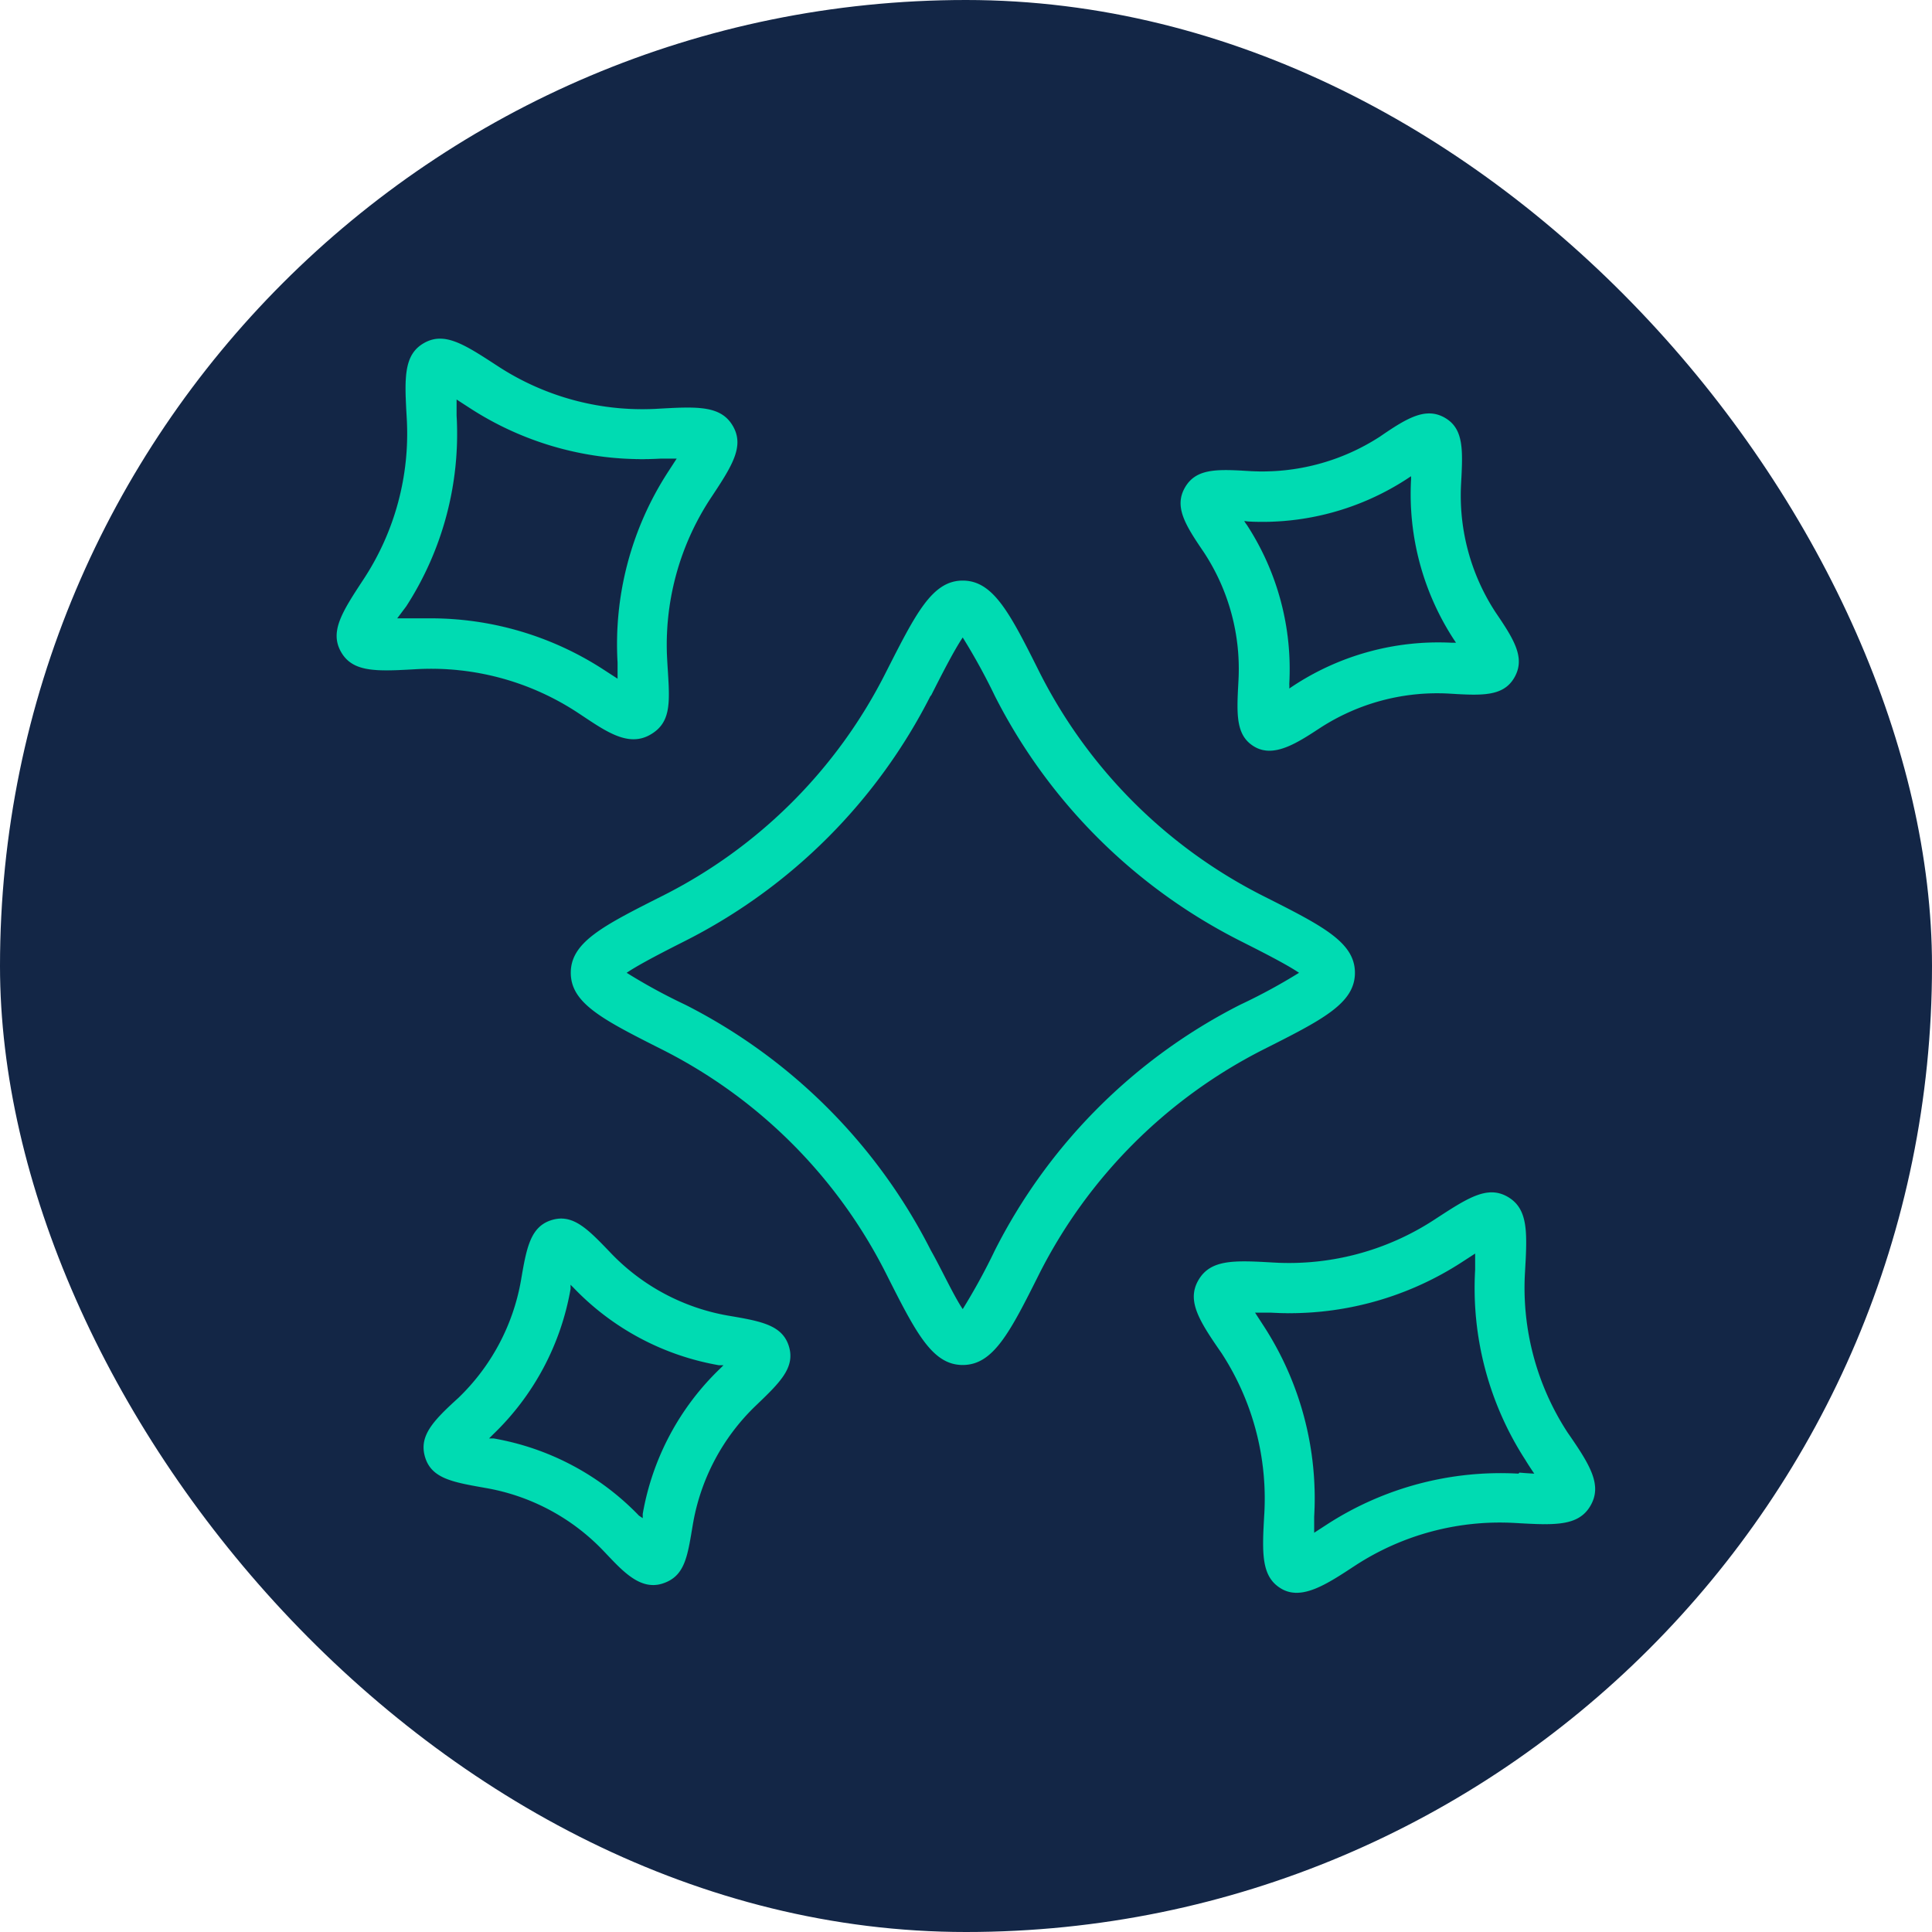<!DOCTYPE svg PUBLIC "-//W3C//DTD SVG 1.1//EN" "http://www.w3.org/Graphics/SVG/1.1/DTD/svg11.dtd">
<!-- Uploaded to: SVG Repo, www.svgrepo.com, Transformed by: SVG Repo Mixer Tools -->
<svg fill="#00dbb2" width="256px" height="256px" viewBox="-6.4 -6.4 76.80 76.80" xmlns="http://www.w3.org/2000/svg" stroke="#00dbb2" stroke-width="0.001">
<g id="SVGRepo_bgCarrier" stroke-width="0">
<rect x="-6.4" y="-6.4" width="76.80" height="76.80" rx="38.4" fill="#132646" strokewidth="0"/>
</g>
<g id="SVGRepo_tracerCarrier" stroke-linecap="round" stroke-linejoin="round"/>
<g id="SVGRepo_iconCarrier"> <g data-name="Star magic" id="Star_magic"> <path d="M16.29,32.27c0,1.22,1.29,1.87,3.65,3.06a20.12,20.12,0,0,1,8.87,8.87c1.19,2.36,1.84,3.66,3.06,3.66s1.88-1.3,3.06-3.66a20.23,20.23,0,0,1,8.87-8.87c2.36-1.19,3.66-1.84,3.66-3.06s-1.3-1.87-3.66-3.06a20.12,20.12,0,0,1-8.87-8.87c-1.18-2.36-1.84-3.66-3.06-3.66S30,18,28.81,20.34a20,20,0,0,1-8.87,8.87C17.58,30.4,16.29,31.05,16.29,32.27Zm14.31-11c.36-.71.91-1.8,1.27-2.33a24.66,24.66,0,0,1,1.28,2.33A22.12,22.12,0,0,0,42.9,31c.71.36,1.81.91,2.34,1.27a22.82,22.82,0,0,1-2.34,1.27,22.17,22.17,0,0,0-9.75,9.76,24.89,24.89,0,0,1-1.28,2.34C31.51,45.11,31,44,30.6,43.3a22.19,22.19,0,0,0-9.76-9.76,22.61,22.61,0,0,1-2.33-1.27c.53-.36,1.62-.91,2.33-1.27A22.14,22.14,0,0,0,30.6,21.24Z"/> <path d="M10.16,20.2a10.6,10.6,0,0,1,6.36,1.7c1.07.7,2,1.43,2.92.91s.77-1.42.68-3a10.6,10.6,0,0,1,1.7-6.36c.87-1.31,1.39-2.1.91-2.92s-1.42-.77-3-.68a10.5,10.5,0,0,1-6.35-1.7c-1.32-.86-2.11-1.38-2.93-.91s-.77,1.42-.68,3a10.53,10.53,0,0,1-1.7,6.36c-.86,1.31-1.38,2.1-.91,2.92S8.59,20.29,10.16,20.2Zm-.41-2.5a12.63,12.63,0,0,0,2-7.58c0-.17,0-.41,0-.64l.54.35a12.58,12.58,0,0,0,7.57,2l.64,0-.35.54a12.58,12.58,0,0,0-2,7.57c0,.17,0,.41,0,.64l-.54-.35a12.62,12.62,0,0,0-6.87-2.05l-.71,0-.64,0Z"/> <path d="M54.22,44.18c.09-1.57.14-2.52-.68-3s-1.61.05-2.93.91a10.56,10.56,0,0,1-6.36,1.7h0c-1.56-.09-2.51-.14-3,.68s0,1.61.91,2.92a10.6,10.6,0,0,1,1.7,6.36c-.09,1.57-.14,2.52.67,3s1.79-.16,2.93-.91a10.53,10.53,0,0,1,6.36-1.7c1.57.09,2.52.14,3-.68s0-1.61-.91-2.92A10.53,10.53,0,0,1,54.22,44.18Zm-.26,8a12.7,12.7,0,0,0-7.58,2l-.54.35c0-.23,0-.47,0-.64a12.58,12.58,0,0,0-2-7.57l-.35-.54.64,0a12.58,12.58,0,0,0,7.57-2l.54-.35c0,.23,0,.47,0,.64a12.58,12.58,0,0,0,2,7.57c.09.15.22.35.35.54C54.37,52.17,54.13,52.15,54,52.14Z"/> <path d="M42.83,20.68c-.07,1.31-.12,2.17.65,2.61s1.69-.16,2.59-.75a8.55,8.55,0,0,1,5.11-1.37c1.31.08,2.18.13,2.62-.64s0-1.49-.75-2.59a8.48,8.48,0,0,1-1.37-5.11c.07-1.31.12-2.18-.64-2.62s-1.5,0-2.59.75a8.6,8.6,0,0,1-5.12,1.37c-1.31-.08-2.17-.13-2.62.64s0,1.49.75,2.59A8.43,8.43,0,0,1,42.83,20.68Zm.39-6.35h0a10.53,10.53,0,0,0,6.32-1.7l.15-.1a1,1,0,0,1,0,.18A10.58,10.58,0,0,0,51.38,19l.1.15H51.3A10.5,10.5,0,0,0,45,20.87l-.15.1a1.21,1.21,0,0,0,0-.18,10.5,10.5,0,0,0-1.69-6.33,1,1,0,0,1-.1-.15Z"/> <path d="M12.91,52.75a8.46,8.46,0,0,1,4.67,2.49c.71.74,1.43,1.6,2.35,1.31s1-1.11,1.22-2.4a8.52,8.52,0,0,1,2.49-4.67c.95-.91,1.58-1.51,1.32-2.36s-1.11-1-2.41-1.22a8.46,8.46,0,0,1-4.67-2.49c-.91-.95-1.5-1.57-2.35-1.31s-1,1.11-1.22,2.4a8.52,8.52,0,0,1-2.49,4.67c-1,.91-1.58,1.51-1.32,2.36S11.61,52.52,12.91,52.75Zm.29-2.13h0a10.5,10.5,0,0,0,3.08-5.78l0-.17.12.12a10.48,10.48,0,0,0,5.78,3.08l.18,0-.13.13a10.5,10.5,0,0,0-3.08,5.78l0,.17L19,53.85a10.52,10.52,0,0,0-5.78-3.07l-.18,0Z"/> </g> </g>
</svg>